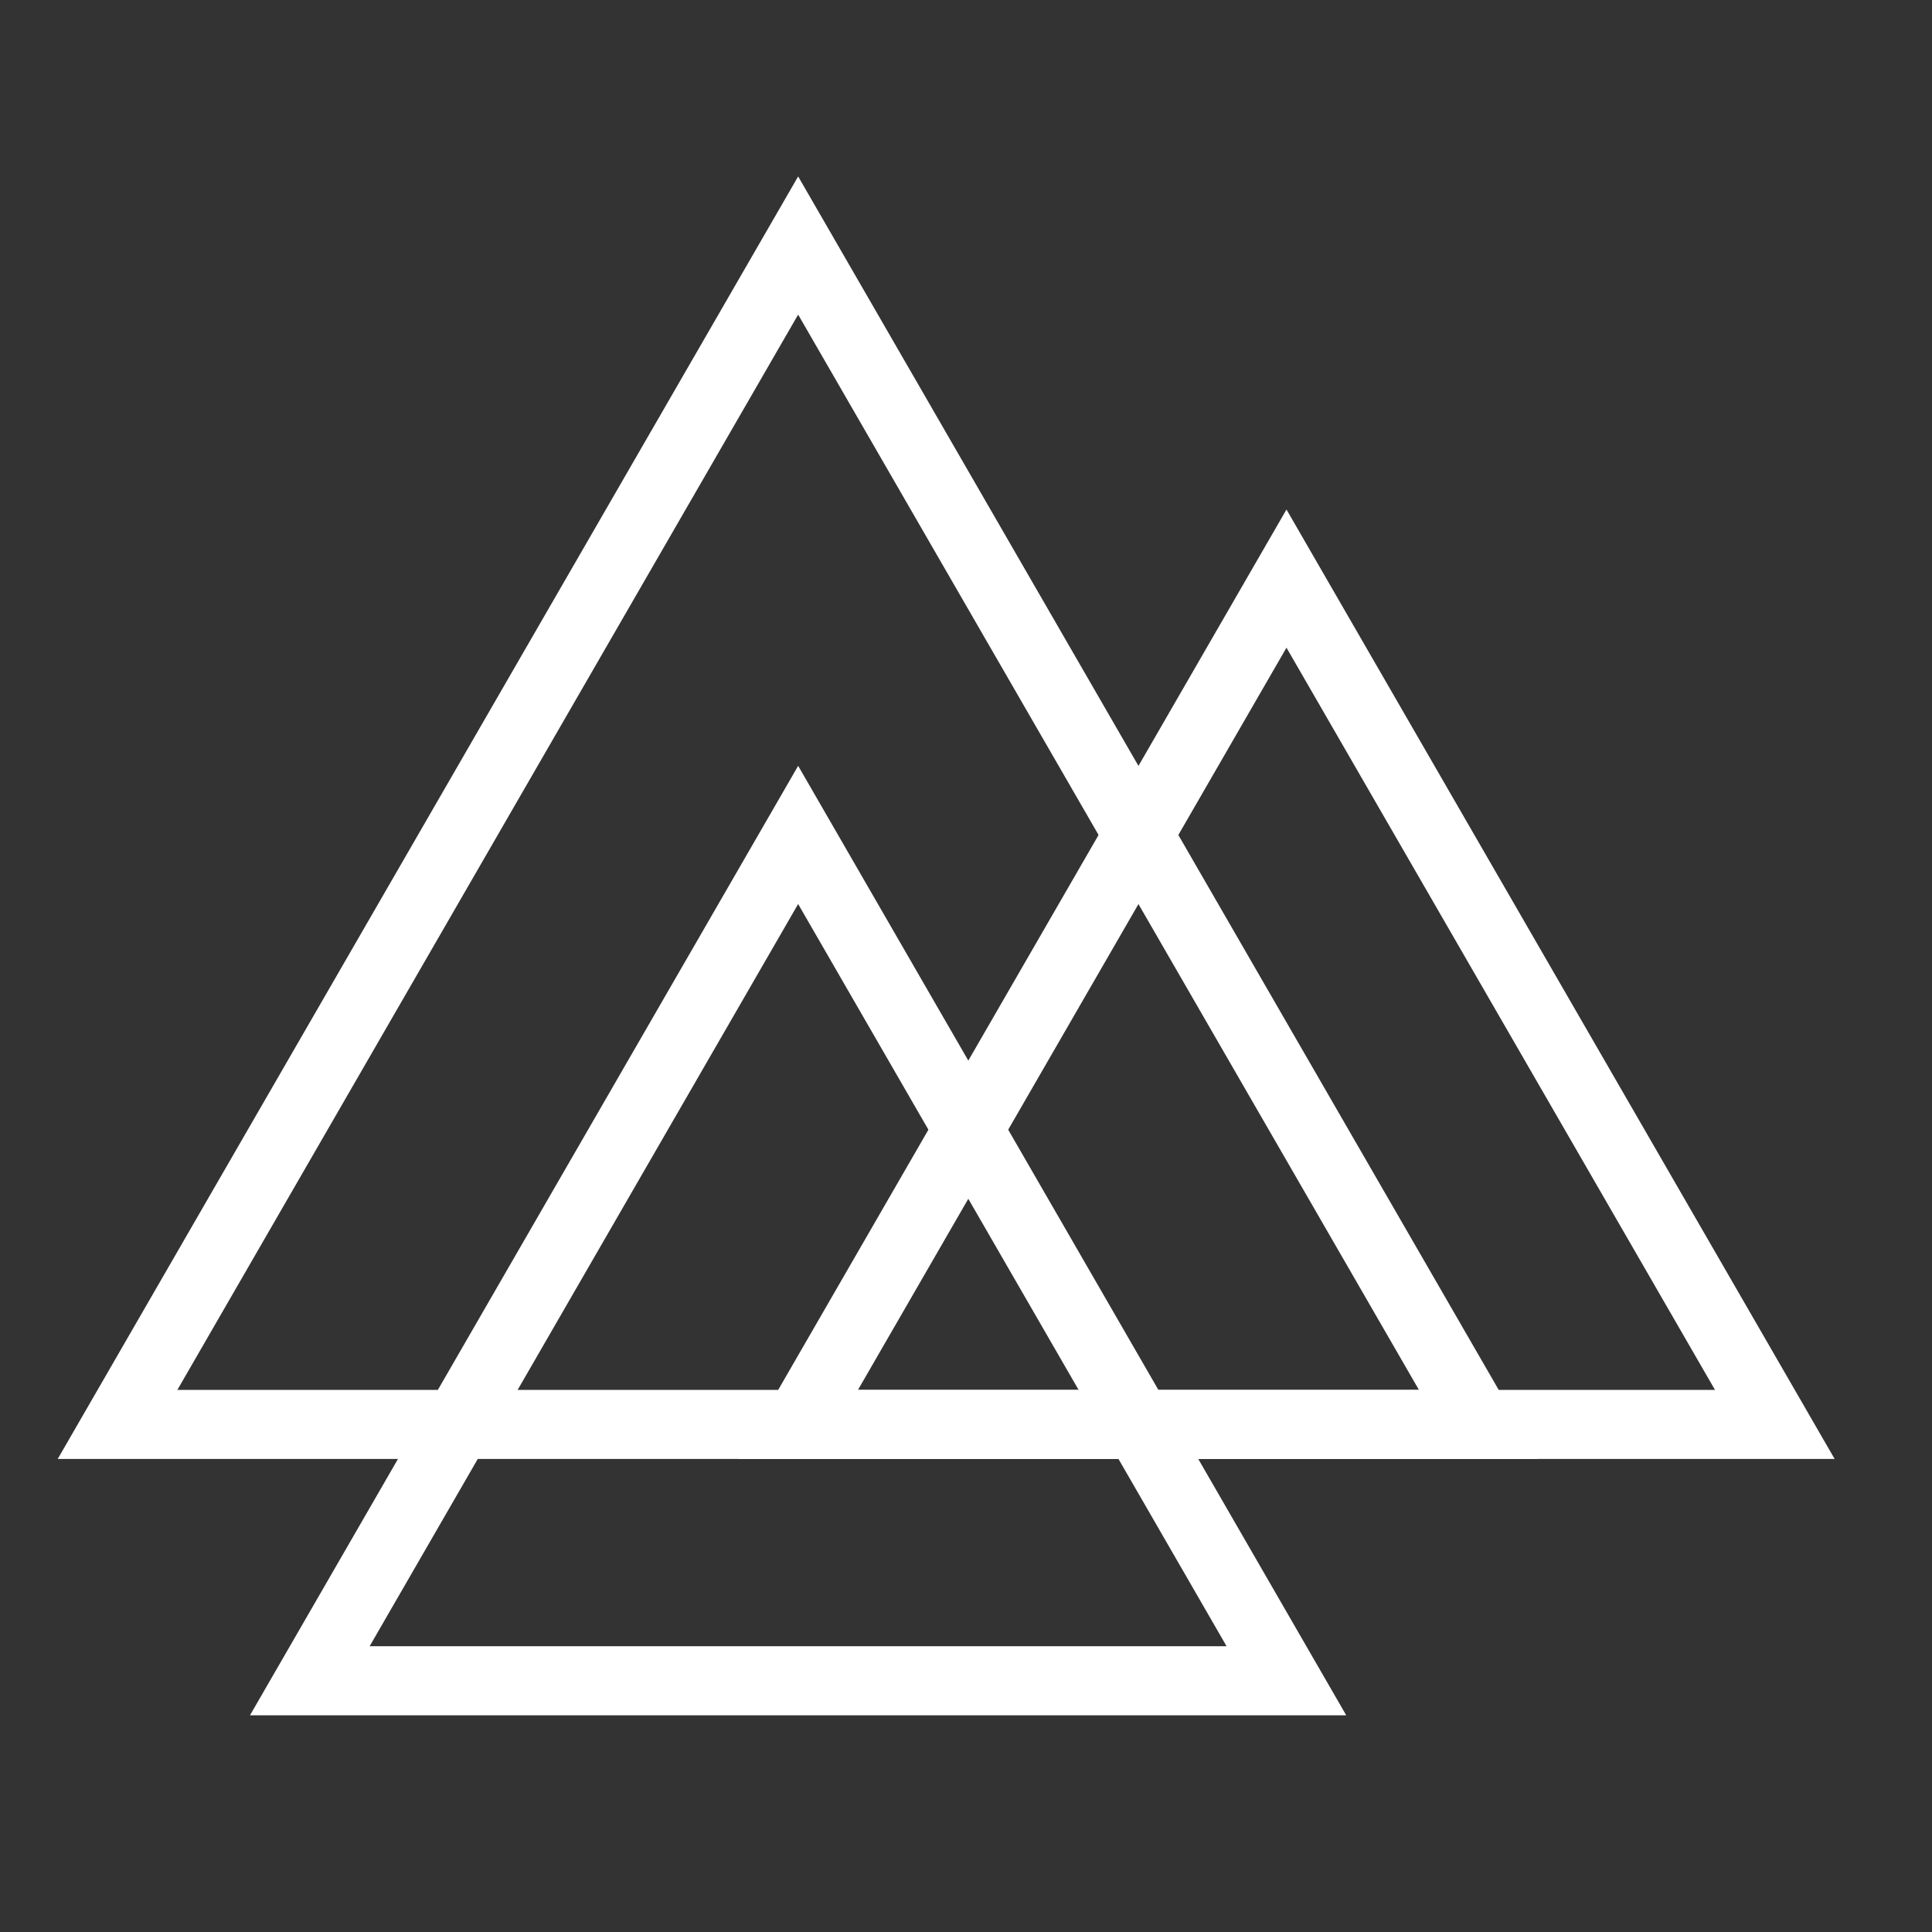 <svg width="25" height="25" viewBox="0 0 25 25" fill="none" xmlns="http://www.w3.org/2000/svg">
<rect x="0" y="0" width="25" height="25" fill="#333333" stroke="none"/>
<path d="M10.328 3.177L19.135 18.432H1.521L10.328 3.177Z" stroke="white" stroke-width="0.894"/>
<path d="M16.647 7.487L22.966 18.432H10.328L16.647 7.487Z" stroke="white" stroke-width="0.894"/>
<path d="M10.328 10.804L16.646 21.749H4.009L10.328 10.804Z" stroke="white" stroke-width="0.894"/>
</svg>
